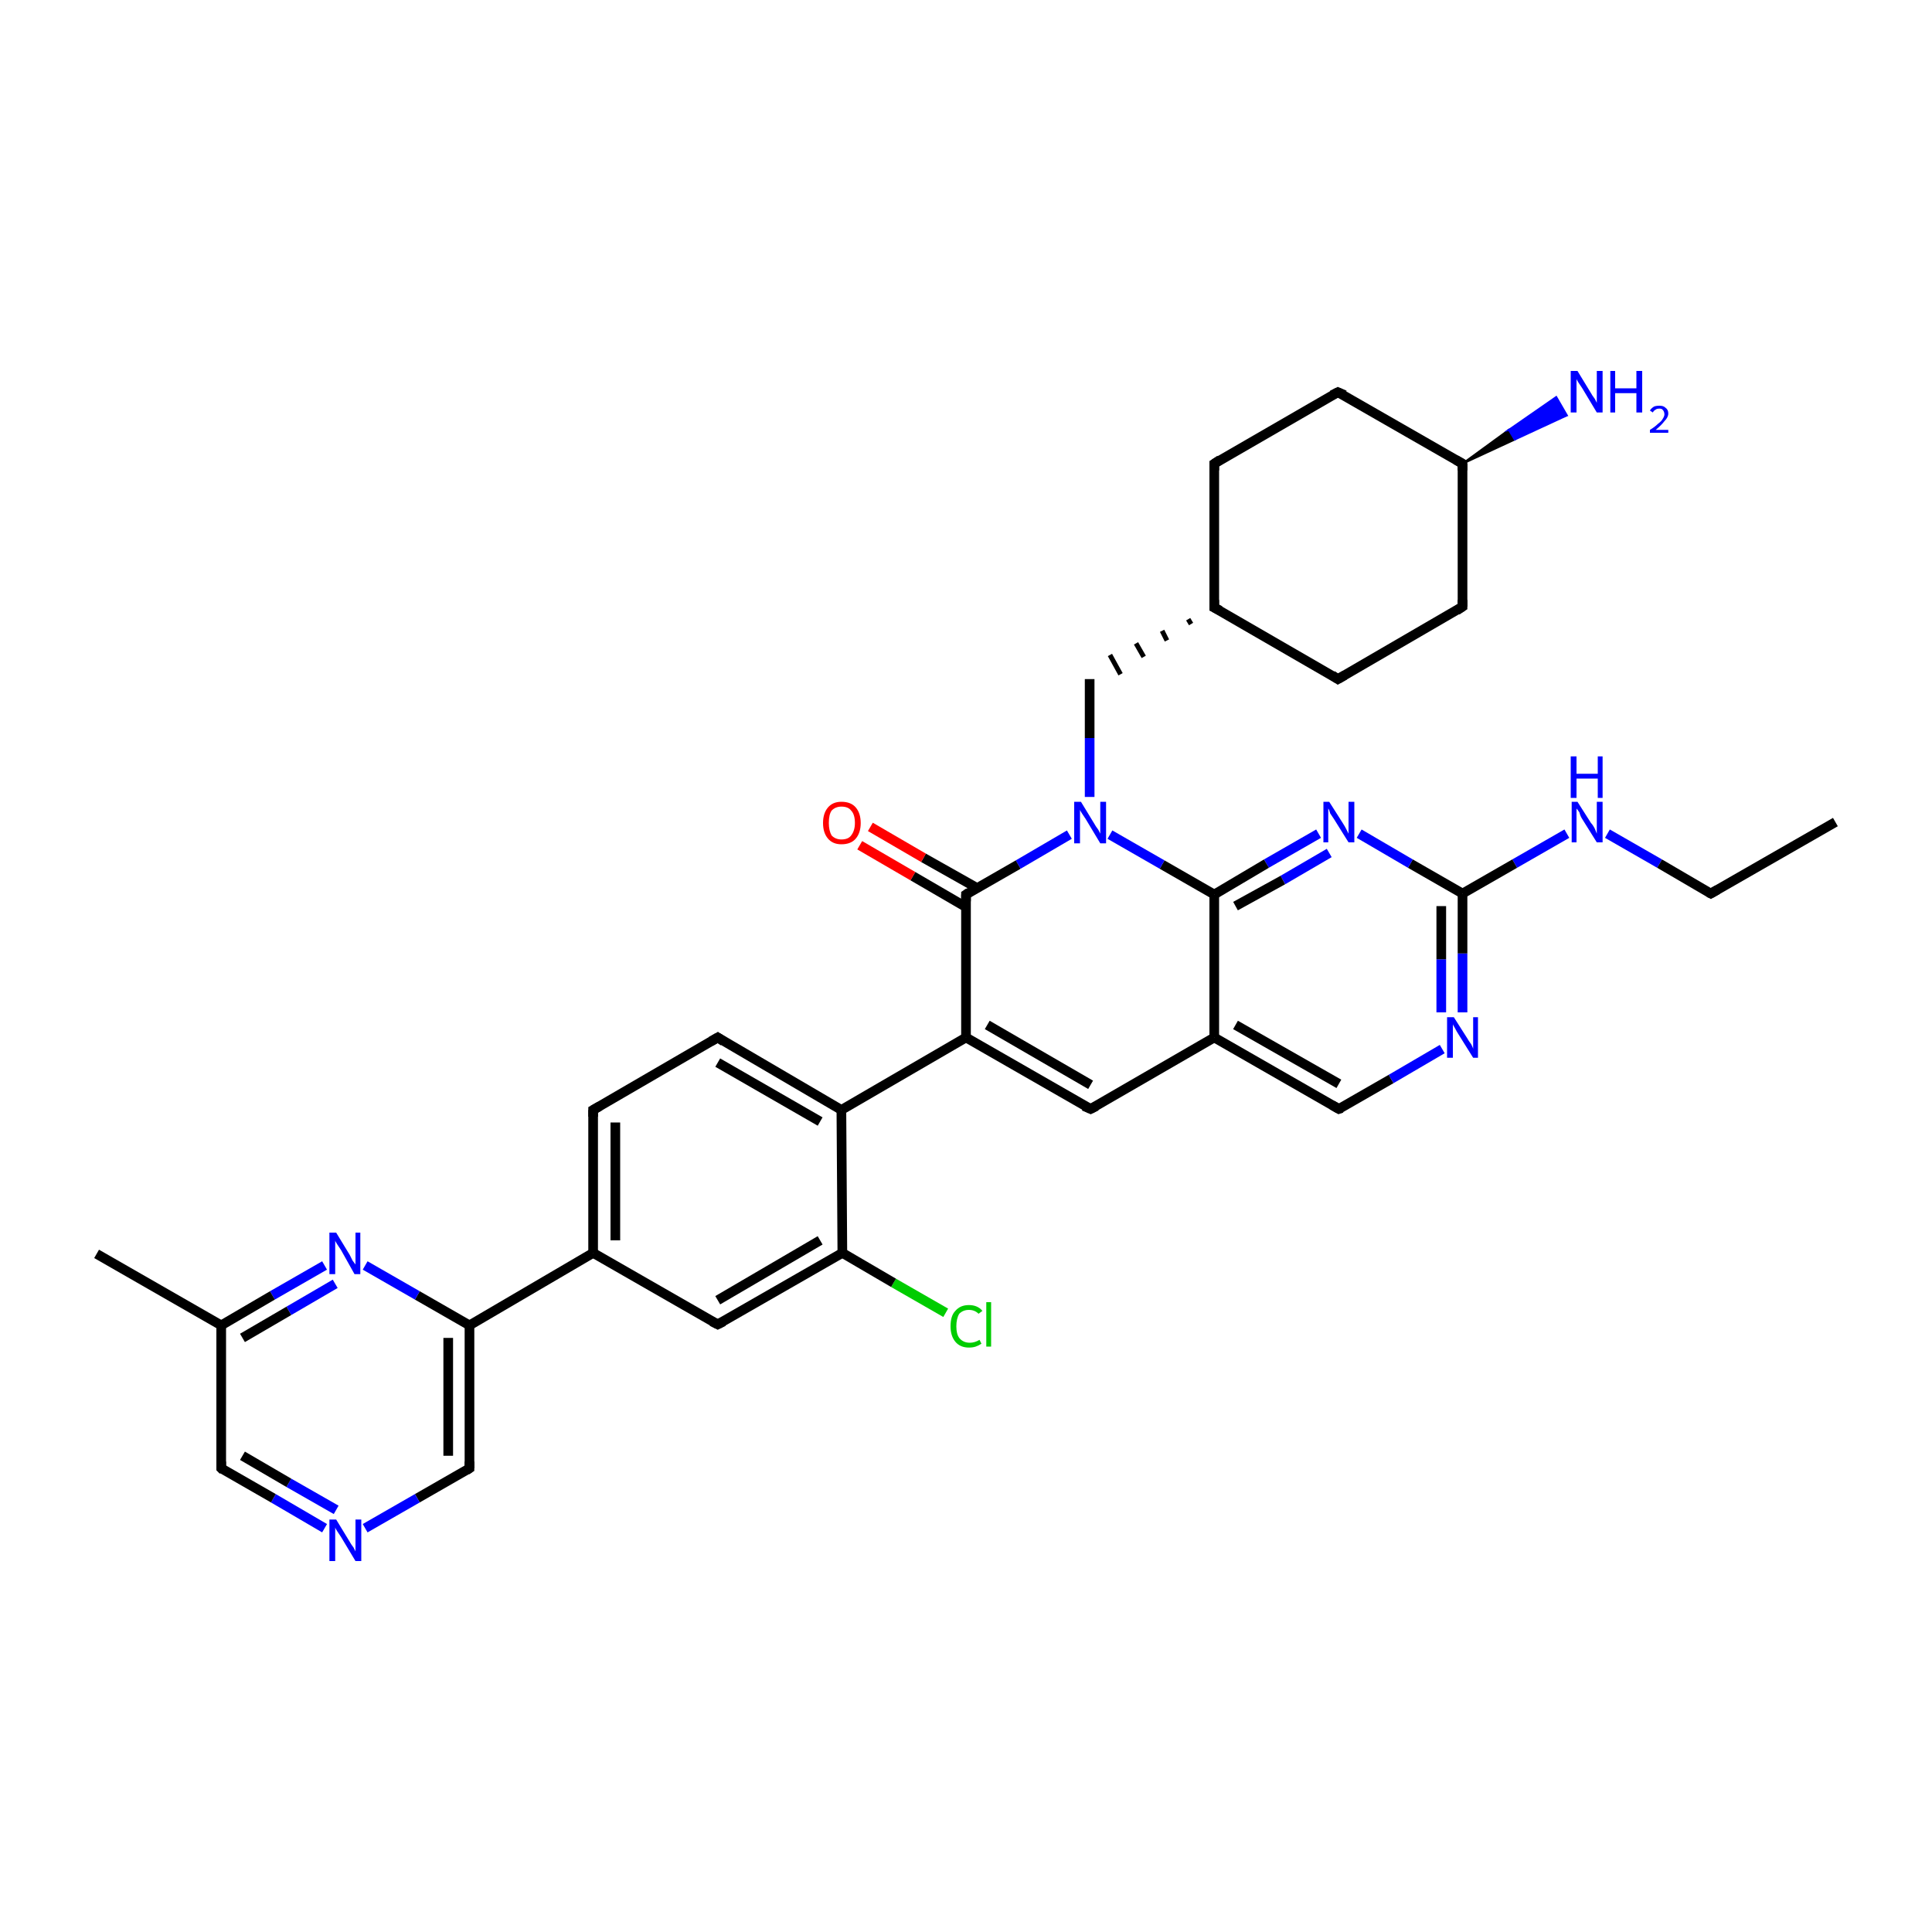 <?xml version='1.0' encoding='iso-8859-1'?>
<svg version='1.1' baseProfile='full'
              xmlns='http://www.w3.org/2000/svg'
                      xmlns:rdkit='http://www.rdkit.org/xml'
                      xmlns:xlink='http://www.w3.org/1999/xlink'
                  xml:space='preserve'
width='200px' height='200px' viewBox='0 0 200 200'>
<!-- END OF HEADER -->
<rect style='opacity:1.0;fill:#FFFFFF;stroke:none' width='200.0' height='200.0' x='0.0' y='0.0'> </rect>
<path class='bond-0 atom-19 atom-5' d='M 149.3,108.6 L 144.0,111.7' style='fill:none;fill-rule:evenodd;stroke:#0000FF;stroke-width:1.0px;stroke-linecap:butt;stroke-linejoin:miter;stroke-opacity:1' />
<path class='bond-0 atom-19 atom-5' d='M 144.0,111.7 L 138.6,114.8' style='fill:none;fill-rule:evenodd;stroke:#000000;stroke-width:1.0px;stroke-linecap:butt;stroke-linejoin:miter;stroke-opacity:1' />
<path class='bond-1 atom-19 atom-1' d='M 151.4,104.8 L 151.4,98.7' style='fill:none;fill-rule:evenodd;stroke:#0000FF;stroke-width:1.0px;stroke-linecap:butt;stroke-linejoin:miter;stroke-opacity:1' />
<path class='bond-1 atom-19 atom-1' d='M 151.4,98.7 L 151.4,92.5' style='fill:none;fill-rule:evenodd;stroke:#000000;stroke-width:1.0px;stroke-linecap:butt;stroke-linejoin:miter;stroke-opacity:1' />
<path class='bond-1 atom-19 atom-1' d='M 149.2,104.8 L 149.2,99.3' style='fill:none;fill-rule:evenodd;stroke:#0000FF;stroke-width:1.0px;stroke-linecap:butt;stroke-linejoin:miter;stroke-opacity:1' />
<path class='bond-1 atom-19 atom-1' d='M 149.2,99.3 L 149.2,93.8' style='fill:none;fill-rule:evenodd;stroke:#000000;stroke-width:1.0px;stroke-linecap:butt;stroke-linejoin:miter;stroke-opacity:1' />
<path class='bond-2 atom-0 atom-1' d='M 162.2,86.3 L 156.8,89.4' style='fill:none;fill-rule:evenodd;stroke:#0000FF;stroke-width:1.0px;stroke-linecap:butt;stroke-linejoin:miter;stroke-opacity:1' />
<path class='bond-2 atom-0 atom-1' d='M 156.8,89.4 L 151.4,92.5' style='fill:none;fill-rule:evenodd;stroke:#000000;stroke-width:1.0px;stroke-linecap:butt;stroke-linejoin:miter;stroke-opacity:1' />
<path class='bond-3 atom-0 atom-13' d='M 166.4,86.3 L 171.8,89.4' style='fill:none;fill-rule:evenodd;stroke:#0000FF;stroke-width:1.0px;stroke-linecap:butt;stroke-linejoin:miter;stroke-opacity:1' />
<path class='bond-3 atom-0 atom-13' d='M 171.8,89.4 L 177.1,92.5' style='fill:none;fill-rule:evenodd;stroke:#000000;stroke-width:1.0px;stroke-linecap:butt;stroke-linejoin:miter;stroke-opacity:1' />
<path class='bond-4 atom-5 atom-18' d='M 138.6,114.8 L 125.7,107.4' style='fill:none;fill-rule:evenodd;stroke:#000000;stroke-width:1.0px;stroke-linecap:butt;stroke-linejoin:miter;stroke-opacity:1' />
<path class='bond-4 atom-5 atom-18' d='M 138.6,112.2 L 127.9,106.1' style='fill:none;fill-rule:evenodd;stroke:#000000;stroke-width:1.0px;stroke-linecap:butt;stroke-linejoin:miter;stroke-opacity:1' />
<path class='bond-5 atom-1 atom-14' d='M 151.4,92.5 L 146.0,89.4' style='fill:none;fill-rule:evenodd;stroke:#000000;stroke-width:1.0px;stroke-linecap:butt;stroke-linejoin:miter;stroke-opacity:1' />
<path class='bond-5 atom-1 atom-14' d='M 146.0,89.4 L 140.7,86.3' style='fill:none;fill-rule:evenodd;stroke:#0000FF;stroke-width:1.0px;stroke-linecap:butt;stroke-linejoin:miter;stroke-opacity:1' />
<path class='bond-6 atom-13 atom-12' d='M 177.1,92.5 L 190.0,85.1' style='fill:none;fill-rule:evenodd;stroke:#000000;stroke-width:1.0px;stroke-linecap:butt;stroke-linejoin:miter;stroke-opacity:1' />
<path class='bond-7 atom-18 atom-2' d='M 125.7,107.4 L 125.7,92.6' style='fill:none;fill-rule:evenodd;stroke:#000000;stroke-width:1.0px;stroke-linecap:butt;stroke-linejoin:miter;stroke-opacity:1' />
<path class='bond-8 atom-18 atom-17' d='M 125.7,107.4 L 112.9,114.8' style='fill:none;fill-rule:evenodd;stroke:#000000;stroke-width:1.0px;stroke-linecap:butt;stroke-linejoin:miter;stroke-opacity:1' />
<path class='bond-9 atom-14 atom-2' d='M 136.5,86.3 L 131.1,89.4' style='fill:none;fill-rule:evenodd;stroke:#0000FF;stroke-width:1.0px;stroke-linecap:butt;stroke-linejoin:miter;stroke-opacity:1' />
<path class='bond-9 atom-14 atom-2' d='M 131.1,89.4 L 125.7,92.6' style='fill:none;fill-rule:evenodd;stroke:#000000;stroke-width:1.0px;stroke-linecap:butt;stroke-linejoin:miter;stroke-opacity:1' />
<path class='bond-9 atom-14 atom-2' d='M 137.6,88.3 L 132.8,91.1' style='fill:none;fill-rule:evenodd;stroke:#0000FF;stroke-width:1.0px;stroke-linecap:butt;stroke-linejoin:miter;stroke-opacity:1' />
<path class='bond-9 atom-14 atom-2' d='M 132.8,91.1 L 127.9,93.8' style='fill:none;fill-rule:evenodd;stroke:#000000;stroke-width:1.0px;stroke-linecap:butt;stroke-linejoin:miter;stroke-opacity:1' />
<path class='bond-10 atom-2 atom-15' d='M 125.7,92.6 L 120.3,89.5' style='fill:none;fill-rule:evenodd;stroke:#000000;stroke-width:1.0px;stroke-linecap:butt;stroke-linejoin:miter;stroke-opacity:1' />
<path class='bond-10 atom-2 atom-15' d='M 120.3,89.5 L 114.9,86.4' style='fill:none;fill-rule:evenodd;stroke:#0000FF;stroke-width:1.0px;stroke-linecap:butt;stroke-linejoin:miter;stroke-opacity:1' />
<path class='bond-11 atom-17 atom-4' d='M 112.9,114.8 L 100.0,107.4' style='fill:none;fill-rule:evenodd;stroke:#000000;stroke-width:1.0px;stroke-linecap:butt;stroke-linejoin:miter;stroke-opacity:1' />
<path class='bond-11 atom-17 atom-4' d='M 112.9,112.3 L 102.2,106.1' style='fill:none;fill-rule:evenodd;stroke:#000000;stroke-width:1.0px;stroke-linecap:butt;stroke-linejoin:miter;stroke-opacity:1' />
<path class='bond-12 atom-15 atom-3' d='M 110.7,86.4 L 105.4,89.5' style='fill:none;fill-rule:evenodd;stroke:#0000FF;stroke-width:1.0px;stroke-linecap:butt;stroke-linejoin:miter;stroke-opacity:1' />
<path class='bond-12 atom-15 atom-3' d='M 105.4,89.5 L 100.0,92.6' style='fill:none;fill-rule:evenodd;stroke:#000000;stroke-width:1.0px;stroke-linecap:butt;stroke-linejoin:miter;stroke-opacity:1' />
<path class='bond-13 atom-15 atom-28' d='M 112.8,82.5 L 112.8,76.4' style='fill:none;fill-rule:evenodd;stroke:#0000FF;stroke-width:1.0px;stroke-linecap:butt;stroke-linejoin:miter;stroke-opacity:1' />
<path class='bond-13 atom-15 atom-28' d='M 112.8,76.4 L 112.8,70.3' style='fill:none;fill-rule:evenodd;stroke:#000000;stroke-width:1.0px;stroke-linecap:butt;stroke-linejoin:miter;stroke-opacity:1' />
<path class='bond-14 atom-4 atom-3' d='M 100.0,107.4 L 100.0,92.6' style='fill:none;fill-rule:evenodd;stroke:#000000;stroke-width:1.0px;stroke-linecap:butt;stroke-linejoin:miter;stroke-opacity:1' />
<path class='bond-15 atom-4 atom-6' d='M 100.0,107.4 L 87.1,114.9' style='fill:none;fill-rule:evenodd;stroke:#000000;stroke-width:1.0px;stroke-linecap:butt;stroke-linejoin:miter;stroke-opacity:1' />
<path class='bond-16 atom-3 atom-16' d='M 101.1,91.9 L 95.6,88.8' style='fill:none;fill-rule:evenodd;stroke:#000000;stroke-width:1.0px;stroke-linecap:butt;stroke-linejoin:miter;stroke-opacity:1' />
<path class='bond-16 atom-3 atom-16' d='M 95.6,88.8 L 90.1,85.6' style='fill:none;fill-rule:evenodd;stroke:#FF0000;stroke-width:1.0px;stroke-linecap:butt;stroke-linejoin:miter;stroke-opacity:1' />
<path class='bond-16 atom-3 atom-16' d='M 100.0,93.9 L 94.5,90.7' style='fill:none;fill-rule:evenodd;stroke:#000000;stroke-width:1.0px;stroke-linecap:butt;stroke-linejoin:miter;stroke-opacity:1' />
<path class='bond-16 atom-3 atom-16' d='M 94.5,90.7 L 89.0,87.5' style='fill:none;fill-rule:evenodd;stroke:#FF0000;stroke-width:1.0px;stroke-linecap:butt;stroke-linejoin:miter;stroke-opacity:1' />
<path class='bond-17 atom-29 atom-28' d='M 123.0,64.1 L 123.3,64.6' style='fill:none;fill-rule:evenodd;stroke:#000000;stroke-width:0.5px;stroke-linecap:butt;stroke-linejoin:miter;stroke-opacity:1' />
<path class='bond-17 atom-29 atom-28' d='M 120.3,65.3 L 120.8,66.3' style='fill:none;fill-rule:evenodd;stroke:#000000;stroke-width:0.5px;stroke-linecap:butt;stroke-linejoin:miter;stroke-opacity:1' />
<path class='bond-17 atom-29 atom-28' d='M 117.6,66.6 L 118.4,68.0' style='fill:none;fill-rule:evenodd;stroke:#000000;stroke-width:0.5px;stroke-linecap:butt;stroke-linejoin:miter;stroke-opacity:1' />
<path class='bond-17 atom-29 atom-28' d='M 114.9,67.8 L 116.0,69.8' style='fill:none;fill-rule:evenodd;stroke:#000000;stroke-width:0.5px;stroke-linecap:butt;stroke-linejoin:miter;stroke-opacity:1' />
<path class='bond-18 atom-29 atom-30' d='M 125.7,62.9 L 138.5,70.3' style='fill:none;fill-rule:evenodd;stroke:#000000;stroke-width:1.0px;stroke-linecap:butt;stroke-linejoin:miter;stroke-opacity:1' />
<path class='bond-19 atom-29 atom-34' d='M 125.7,62.9 L 125.7,48.0' style='fill:none;fill-rule:evenodd;stroke:#000000;stroke-width:1.0px;stroke-linecap:butt;stroke-linejoin:miter;stroke-opacity:1' />
<path class='bond-20 atom-6 atom-8' d='M 87.1,114.9 L 74.3,107.4' style='fill:none;fill-rule:evenodd;stroke:#000000;stroke-width:1.0px;stroke-linecap:butt;stroke-linejoin:miter;stroke-opacity:1' />
<path class='bond-20 atom-6 atom-8' d='M 84.9,116.1 L 74.3,110.0' style='fill:none;fill-rule:evenodd;stroke:#000000;stroke-width:1.0px;stroke-linecap:butt;stroke-linejoin:miter;stroke-opacity:1' />
<path class='bond-21 atom-6 atom-20' d='M 87.1,114.9 L 87.2,129.7' style='fill:none;fill-rule:evenodd;stroke:#000000;stroke-width:1.0px;stroke-linecap:butt;stroke-linejoin:miter;stroke-opacity:1' />
<path class='bond-22 atom-8 atom-22' d='M 74.3,107.4 L 61.4,114.9' style='fill:none;fill-rule:evenodd;stroke:#000000;stroke-width:1.0px;stroke-linecap:butt;stroke-linejoin:miter;stroke-opacity:1' />
<path class='bond-23 atom-30 atom-31' d='M 138.5,70.3 L 151.4,62.8' style='fill:none;fill-rule:evenodd;stroke:#000000;stroke-width:1.0px;stroke-linecap:butt;stroke-linejoin:miter;stroke-opacity:1' />
<path class='bond-24 atom-31 atom-32' d='M 151.4,62.8 L 151.4,48.0' style='fill:none;fill-rule:evenodd;stroke:#000000;stroke-width:1.0px;stroke-linecap:butt;stroke-linejoin:miter;stroke-opacity:1' />
<path class='bond-25 atom-27 atom-20' d='M 97.9,135.9 L 92.5,132.8' style='fill:none;fill-rule:evenodd;stroke:#00CC00;stroke-width:1.0px;stroke-linecap:butt;stroke-linejoin:miter;stroke-opacity:1' />
<path class='bond-25 atom-27 atom-20' d='M 92.5,132.8 L 87.2,129.7' style='fill:none;fill-rule:evenodd;stroke:#000000;stroke-width:1.0px;stroke-linecap:butt;stroke-linejoin:miter;stroke-opacity:1' />
<path class='bond-26 atom-20 atom-7' d='M 87.2,129.7 L 74.3,137.1' style='fill:none;fill-rule:evenodd;stroke:#000000;stroke-width:1.0px;stroke-linecap:butt;stroke-linejoin:miter;stroke-opacity:1' />
<path class='bond-26 atom-20 atom-7' d='M 84.9,128.4 L 74.3,134.6' style='fill:none;fill-rule:evenodd;stroke:#000000;stroke-width:1.0px;stroke-linecap:butt;stroke-linejoin:miter;stroke-opacity:1' />
<path class='bond-27 atom-22 atom-21' d='M 61.4,114.9 L 61.4,129.7' style='fill:none;fill-rule:evenodd;stroke:#000000;stroke-width:1.0px;stroke-linecap:butt;stroke-linejoin:miter;stroke-opacity:1' />
<path class='bond-27 atom-22 atom-21' d='M 63.7,116.2 L 63.7,128.4' style='fill:none;fill-rule:evenodd;stroke:#000000;stroke-width:1.0px;stroke-linecap:butt;stroke-linejoin:miter;stroke-opacity:1' />
<path class='bond-28 atom-34 atom-33' d='M 125.7,48.0 L 138.5,40.6' style='fill:none;fill-rule:evenodd;stroke:#000000;stroke-width:1.0px;stroke-linecap:butt;stroke-linejoin:miter;stroke-opacity:1' />
<path class='bond-29 atom-33 atom-32' d='M 138.5,40.6 L 151.4,48.0' style='fill:none;fill-rule:evenodd;stroke:#000000;stroke-width:1.0px;stroke-linecap:butt;stroke-linejoin:miter;stroke-opacity:1' />
<path class='bond-30 atom-32 atom-35' d='M 151.4,48.0 L 156.2,44.5 L 156.8,45.5 Z' style='fill:#000000;fill-rule:evenodd;fill-opacity:1;stroke:#000000;stroke-width:0.2px;stroke-linecap:butt;stroke-linejoin:miter;stroke-miterlimit:10;stroke-opacity:1;' />
<path class='bond-30 atom-32 atom-35' d='M 156.2,44.5 L 162.2,43.0 L 161.1,41.1 Z' style='fill:#0000FF;fill-rule:evenodd;fill-opacity:1;stroke:#0000FF;stroke-width:0.2px;stroke-linecap:butt;stroke-linejoin:miter;stroke-miterlimit:10;stroke-opacity:1;' />
<path class='bond-30 atom-32 atom-35' d='M 156.2,44.5 L 156.8,45.5 L 162.2,43.0 Z' style='fill:#0000FF;fill-rule:evenodd;fill-opacity:1;stroke:#0000FF;stroke-width:0.2px;stroke-linecap:butt;stroke-linejoin:miter;stroke-miterlimit:10;stroke-opacity:1;' />
<path class='bond-31 atom-7 atom-21' d='M 74.3,137.1 L 61.4,129.7' style='fill:none;fill-rule:evenodd;stroke:#000000;stroke-width:1.0px;stroke-linecap:butt;stroke-linejoin:miter;stroke-opacity:1' />
<path class='bond-32 atom-21 atom-9' d='M 61.4,129.7 L 48.6,137.2' style='fill:none;fill-rule:evenodd;stroke:#000000;stroke-width:1.0px;stroke-linecap:butt;stroke-linejoin:miter;stroke-opacity:1' />
<path class='bond-33 atom-11 atom-9' d='M 48.6,152.0 L 48.6,137.2' style='fill:none;fill-rule:evenodd;stroke:#000000;stroke-width:1.0px;stroke-linecap:butt;stroke-linejoin:miter;stroke-opacity:1' />
<path class='bond-33 atom-11 atom-9' d='M 46.4,150.7 L 46.4,138.5' style='fill:none;fill-rule:evenodd;stroke:#000000;stroke-width:1.0px;stroke-linecap:butt;stroke-linejoin:miter;stroke-opacity:1' />
<path class='bond-34 atom-11 atom-25' d='M 48.6,152.0 L 43.2,155.1' style='fill:none;fill-rule:evenodd;stroke:#000000;stroke-width:1.0px;stroke-linecap:butt;stroke-linejoin:miter;stroke-opacity:1' />
<path class='bond-34 atom-11 atom-25' d='M 43.2,155.1 L 37.8,158.2' style='fill:none;fill-rule:evenodd;stroke:#0000FF;stroke-width:1.0px;stroke-linecap:butt;stroke-linejoin:miter;stroke-opacity:1' />
<path class='bond-35 atom-9 atom-23' d='M 48.6,137.2 L 43.2,134.1' style='fill:none;fill-rule:evenodd;stroke:#000000;stroke-width:1.0px;stroke-linecap:butt;stroke-linejoin:miter;stroke-opacity:1' />
<path class='bond-35 atom-9 atom-23' d='M 43.2,134.1 L 37.8,131.0' style='fill:none;fill-rule:evenodd;stroke:#0000FF;stroke-width:1.0px;stroke-linecap:butt;stroke-linejoin:miter;stroke-opacity:1' />
<path class='bond-36 atom-25 atom-10' d='M 33.6,158.2 L 28.3,155.1' style='fill:none;fill-rule:evenodd;stroke:#0000FF;stroke-width:1.0px;stroke-linecap:butt;stroke-linejoin:miter;stroke-opacity:1' />
<path class='bond-36 atom-25 atom-10' d='M 28.3,155.1 L 22.9,152.0' style='fill:none;fill-rule:evenodd;stroke:#000000;stroke-width:1.0px;stroke-linecap:butt;stroke-linejoin:miter;stroke-opacity:1' />
<path class='bond-36 atom-25 atom-10' d='M 34.8,156.3 L 29.9,153.5' style='fill:none;fill-rule:evenodd;stroke:#0000FF;stroke-width:1.0px;stroke-linecap:butt;stroke-linejoin:miter;stroke-opacity:1' />
<path class='bond-36 atom-25 atom-10' d='M 29.9,153.5 L 25.1,150.7' style='fill:none;fill-rule:evenodd;stroke:#000000;stroke-width:1.0px;stroke-linecap:butt;stroke-linejoin:miter;stroke-opacity:1' />
<path class='bond-37 atom-23 atom-24' d='M 33.6,131.0 L 28.2,134.1' style='fill:none;fill-rule:evenodd;stroke:#0000FF;stroke-width:1.0px;stroke-linecap:butt;stroke-linejoin:miter;stroke-opacity:1' />
<path class='bond-37 atom-23 atom-24' d='M 28.2,134.1 L 22.9,137.2' style='fill:none;fill-rule:evenodd;stroke:#000000;stroke-width:1.0px;stroke-linecap:butt;stroke-linejoin:miter;stroke-opacity:1' />
<path class='bond-37 atom-23 atom-24' d='M 34.7,132.9 L 29.9,135.7' style='fill:none;fill-rule:evenodd;stroke:#0000FF;stroke-width:1.0px;stroke-linecap:butt;stroke-linejoin:miter;stroke-opacity:1' />
<path class='bond-37 atom-23 atom-24' d='M 29.9,135.7 L 25.1,138.5' style='fill:none;fill-rule:evenodd;stroke:#000000;stroke-width:1.0px;stroke-linecap:butt;stroke-linejoin:miter;stroke-opacity:1' />
<path class='bond-38 atom-10 atom-24' d='M 22.9,152.0 L 22.9,137.2' style='fill:none;fill-rule:evenodd;stroke:#000000;stroke-width:1.0px;stroke-linecap:butt;stroke-linejoin:miter;stroke-opacity:1' />
<path class='bond-39 atom-24 atom-26' d='M 22.9,137.2 L 10.0,129.8' style='fill:none;fill-rule:evenodd;stroke:#000000;stroke-width:1.0px;stroke-linecap:butt;stroke-linejoin:miter;stroke-opacity:1' />
<path d='M 100.3,92.4 L 100.0,92.6 L 100.0,93.3' style='fill:none;stroke:#000000;stroke-width:1.0px;stroke-linecap:butt;stroke-linejoin:miter;stroke-miterlimit:10;stroke-opacity:1;' />
<path d='M 138.9,114.7 L 138.6,114.8 L 137.9,114.4' style='fill:none;stroke:#000000;stroke-width:1.0px;stroke-linecap:butt;stroke-linejoin:miter;stroke-miterlimit:10;stroke-opacity:1;' />
<path d='M 74.9,136.8 L 74.3,137.1 L 73.7,136.8' style='fill:none;stroke:#000000;stroke-width:1.0px;stroke-linecap:butt;stroke-linejoin:miter;stroke-miterlimit:10;stroke-opacity:1;' />
<path d='M 74.9,107.8 L 74.3,107.4 L 73.6,107.8' style='fill:none;stroke:#000000;stroke-width:1.0px;stroke-linecap:butt;stroke-linejoin:miter;stroke-miterlimit:10;stroke-opacity:1;' />
<path d='M 23.1,152.2 L 22.9,152.0 L 22.9,151.3' style='fill:none;stroke:#000000;stroke-width:1.0px;stroke-linecap:butt;stroke-linejoin:miter;stroke-miterlimit:10;stroke-opacity:1;' />
<path d='M 48.6,151.3 L 48.6,152.0 L 48.3,152.2' style='fill:none;stroke:#000000;stroke-width:1.0px;stroke-linecap:butt;stroke-linejoin:miter;stroke-miterlimit:10;stroke-opacity:1;' />
<path d='M 176.9,92.4 L 177.1,92.5 L 177.8,92.1' style='fill:none;stroke:#000000;stroke-width:1.0px;stroke-linecap:butt;stroke-linejoin:miter;stroke-miterlimit:10;stroke-opacity:1;' />
<path d='M 113.5,114.5 L 112.9,114.8 L 112.2,114.5' style='fill:none;stroke:#000000;stroke-width:1.0px;stroke-linecap:butt;stroke-linejoin:miter;stroke-miterlimit:10;stroke-opacity:1;' />
<path d='M 62.1,114.5 L 61.4,114.9 L 61.4,115.6' style='fill:none;stroke:#000000;stroke-width:1.0px;stroke-linecap:butt;stroke-linejoin:miter;stroke-miterlimit:10;stroke-opacity:1;' />
<path d='M 126.3,63.2 L 125.7,62.9 L 125.7,62.1' style='fill:none;stroke:#000000;stroke-width:1.0px;stroke-linecap:butt;stroke-linejoin:miter;stroke-miterlimit:10;stroke-opacity:1;' />
<path d='M 137.9,69.9 L 138.5,70.3 L 139.2,69.9' style='fill:none;stroke:#000000;stroke-width:1.0px;stroke-linecap:butt;stroke-linejoin:miter;stroke-miterlimit:10;stroke-opacity:1;' />
<path d='M 150.8,63.2 L 151.4,62.8 L 151.4,62.1' style='fill:none;stroke:#000000;stroke-width:1.0px;stroke-linecap:butt;stroke-linejoin:miter;stroke-miterlimit:10;stroke-opacity:1;' />
<path d='M 151.4,48.7 L 151.4,48.0 L 150.7,47.6' style='fill:none;stroke:#000000;stroke-width:1.0px;stroke-linecap:butt;stroke-linejoin:miter;stroke-miterlimit:10;stroke-opacity:1;' />
<path d='M 137.9,40.9 L 138.5,40.6 L 139.2,40.9' style='fill:none;stroke:#000000;stroke-width:1.0px;stroke-linecap:butt;stroke-linejoin:miter;stroke-miterlimit:10;stroke-opacity:1;' />
<path d='M 125.7,48.7 L 125.7,48.0 L 126.3,47.6' style='fill:none;stroke:#000000;stroke-width:1.0px;stroke-linecap:butt;stroke-linejoin:miter;stroke-miterlimit:10;stroke-opacity:1;' />
<path class='atom-0' d='M 163.3 83.0
L 164.7 85.2
Q 164.9 85.4, 165.1 85.8
Q 165.3 86.3, 165.3 86.3
L 165.3 83.0
L 165.9 83.0
L 165.9 87.2
L 165.3 87.2
L 163.8 84.8
Q 163.6 84.5, 163.5 84.1
Q 163.3 83.8, 163.2 83.7
L 163.2 87.2
L 162.7 87.2
L 162.7 83.0
L 163.3 83.0
' fill='#0000FF'/>
<path class='atom-0' d='M 162.6 78.3
L 163.2 78.3
L 163.2 80.1
L 165.4 80.1
L 165.4 78.3
L 165.9 78.3
L 165.9 82.6
L 165.4 82.6
L 165.4 80.6
L 163.2 80.6
L 163.2 82.6
L 162.6 82.6
L 162.6 78.3
' fill='#0000FF'/>
<path class='atom-14' d='M 137.6 83.0
L 139.0 85.2
Q 139.2 85.5, 139.4 85.9
Q 139.6 86.3, 139.6 86.3
L 139.6 83.0
L 140.2 83.0
L 140.2 87.2
L 139.6 87.2
L 138.1 84.8
Q 137.9 84.5, 137.7 84.2
Q 137.6 83.8, 137.5 83.7
L 137.5 87.2
L 137.0 87.2
L 137.0 83.0
L 137.6 83.0
' fill='#0000FF'/>
<path class='atom-15' d='M 111.9 83.0
L 113.3 85.3
Q 113.4 85.5, 113.7 85.9
Q 113.9 86.3, 113.9 86.3
L 113.9 83.0
L 114.5 83.0
L 114.5 87.3
L 113.9 87.3
L 112.4 84.8
Q 112.2 84.5, 112.0 84.2
Q 111.8 83.9, 111.8 83.8
L 111.8 87.3
L 111.2 87.3
L 111.2 83.0
L 111.9 83.0
' fill='#0000FF'/>
<path class='atom-16' d='M 85.2 85.2
Q 85.2 84.2, 85.7 83.6
Q 86.2 83.0, 87.1 83.0
Q 88.1 83.0, 88.6 83.6
Q 89.1 84.2, 89.1 85.2
Q 89.1 86.2, 88.6 86.8
Q 88.1 87.4, 87.1 87.4
Q 86.2 87.4, 85.7 86.8
Q 85.2 86.2, 85.2 85.2
M 87.1 86.9
Q 87.8 86.9, 88.1 86.5
Q 88.5 86.0, 88.5 85.2
Q 88.5 84.3, 88.1 83.9
Q 87.8 83.5, 87.1 83.5
Q 86.5 83.5, 86.1 83.9
Q 85.8 84.3, 85.8 85.2
Q 85.8 86.0, 86.1 86.5
Q 86.5 86.9, 87.1 86.9
' fill='#FF0000'/>
<path class='atom-19' d='M 150.5 105.3
L 151.9 107.5
Q 152.0 107.7, 152.3 108.1
Q 152.5 108.5, 152.5 108.6
L 152.5 105.3
L 153.0 105.3
L 153.0 109.5
L 152.5 109.5
L 151.0 107.1
Q 150.8 106.8, 150.6 106.4
Q 150.4 106.1, 150.4 106.0
L 150.4 109.5
L 149.8 109.5
L 149.8 105.3
L 150.5 105.3
' fill='#0000FF'/>
<path class='atom-23' d='M 34.8 127.6
L 36.2 129.9
Q 36.3 130.1, 36.5 130.5
Q 36.8 130.9, 36.8 130.9
L 36.8 127.6
L 37.3 127.6
L 37.3 131.9
L 36.7 131.9
L 35.3 129.4
Q 35.1 129.1, 34.9 128.8
Q 34.7 128.5, 34.7 128.4
L 34.7 131.9
L 34.1 131.9
L 34.1 127.6
L 34.8 127.6
' fill='#0000FF'/>
<path class='atom-25' d='M 34.8 157.3
L 36.2 159.6
Q 36.3 159.8, 36.6 160.2
Q 36.8 160.6, 36.8 160.6
L 36.8 157.3
L 37.4 157.3
L 37.4 161.6
L 36.8 161.6
L 35.3 159.1
Q 35.1 158.8, 34.9 158.5
Q 34.7 158.2, 34.7 158.1
L 34.7 161.6
L 34.1 161.6
L 34.1 157.3
L 34.8 157.3
' fill='#0000FF'/>
<path class='atom-27' d='M 98.4 137.3
Q 98.4 136.2, 98.9 135.7
Q 99.4 135.1, 100.3 135.1
Q 101.2 135.1, 101.7 135.7
L 101.3 136.0
Q 100.9 135.6, 100.3 135.6
Q 99.7 135.6, 99.3 136.0
Q 99.0 136.5, 99.0 137.3
Q 99.0 138.1, 99.3 138.5
Q 99.7 139.0, 100.4 139.0
Q 100.9 139.0, 101.4 138.7
L 101.6 139.1
Q 101.3 139.3, 101.0 139.4
Q 100.7 139.5, 100.3 139.5
Q 99.4 139.5, 98.9 138.9
Q 98.4 138.3, 98.4 137.3
' fill='#00CC00'/>
<path class='atom-27' d='M 102.1 134.8
L 102.6 134.8
L 102.6 139.4
L 102.1 139.4
L 102.1 134.8
' fill='#00CC00'/>
<path class='atom-35' d='M 163.3 38.4
L 164.7 40.7
Q 164.8 40.9, 165.1 41.3
Q 165.3 41.7, 165.3 41.7
L 165.3 38.4
L 165.9 38.4
L 165.9 42.7
L 165.3 42.7
L 163.8 40.2
Q 163.6 39.9, 163.4 39.6
Q 163.2 39.3, 163.2 39.2
L 163.2 42.7
L 162.6 42.7
L 162.6 38.4
L 163.3 38.4
' fill='#0000FF'/>
<path class='atom-35' d='M 166.7 38.4
L 167.2 38.4
L 167.2 40.2
L 169.4 40.2
L 169.4 38.4
L 170.0 38.4
L 170.0 42.7
L 169.4 42.7
L 169.4 40.7
L 167.2 40.7
L 167.2 42.7
L 166.7 42.7
L 166.7 38.4
' fill='#0000FF'/>
<path class='atom-35' d='M 170.8 42.5
Q 170.9 42.3, 171.2 42.1
Q 171.4 42.0, 171.8 42.0
Q 172.2 42.0, 172.4 42.2
Q 172.7 42.4, 172.7 42.8
Q 172.7 43.2, 172.3 43.6
Q 172.0 44.0, 171.4 44.5
L 172.7 44.5
L 172.7 44.8
L 170.8 44.8
L 170.8 44.5
Q 171.3 44.2, 171.6 43.9
Q 172.0 43.6, 172.1 43.4
Q 172.3 43.1, 172.3 42.9
Q 172.3 42.6, 172.1 42.4
Q 172.0 42.3, 171.8 42.3
Q 171.5 42.3, 171.4 42.4
Q 171.2 42.5, 171.1 42.7
L 170.8 42.5
' fill='#0000FF'/>
</svg>
